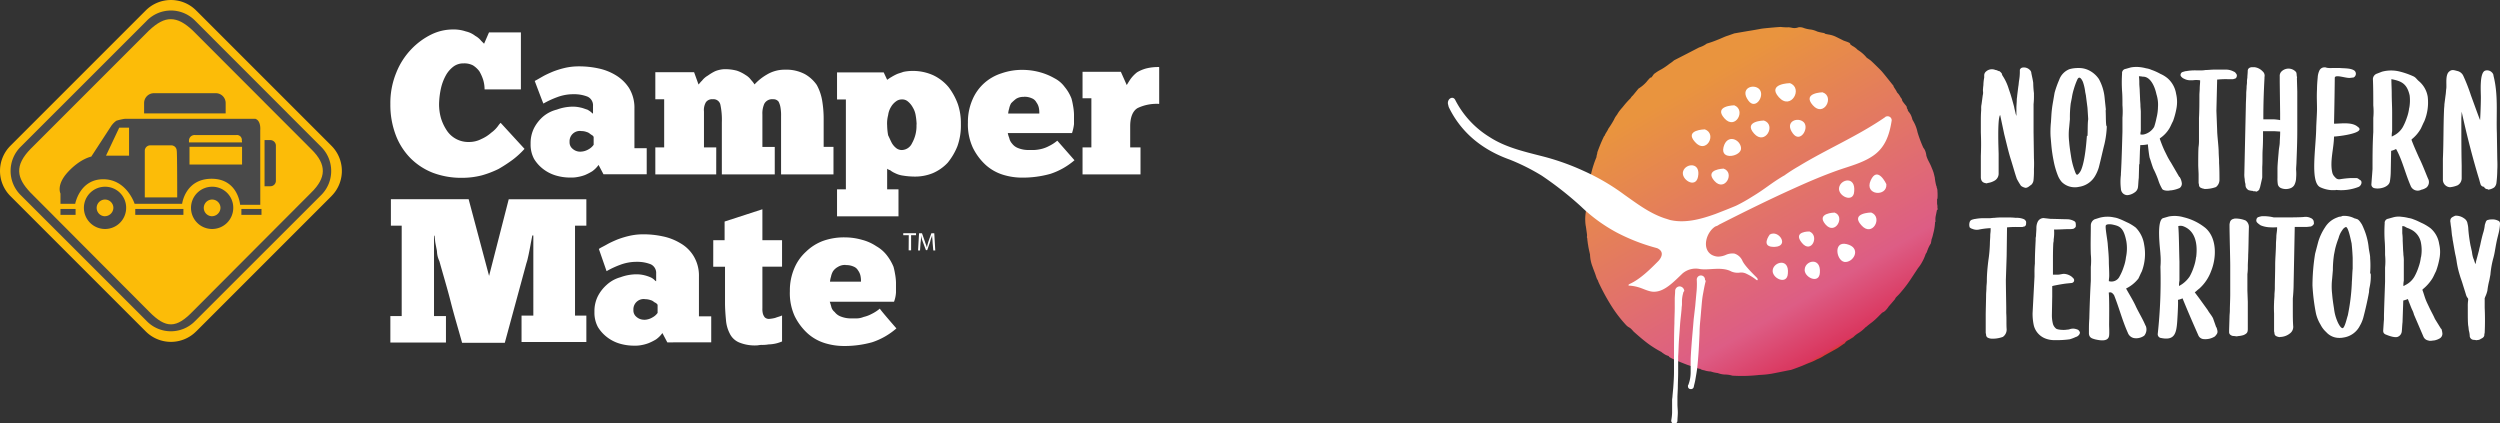 <svg id="Layer_1" data-name="Layer 1" xmlns="http://www.w3.org/2000/svg" xmlns:xlink="http://www.w3.org/1999/xlink" viewBox="0 0 661.5 112.04" width="661.5px" height="112.04px"><rect x="0" y="0" width="661.5" height="112.04" fill="#333333" stroke="none"/><defs><style>.cls-1{fill:url(#linear-gradient);}.cls-2{fill:#fff;}.cls-3{fill:#fcbc08;}.cls-4{fill:#494949;}</style><linearGradient id="linear-gradient" x1="443.14" y1="125.12" x2="486.88" y2="200.88" gradientTransform="translate(0 -109.15)" gradientUnits="userSpaceOnUse"><stop offset="0" stop-color="#e9943e"/><stop offset="0.09" stop-color="#e9943e"/><stop offset="0.82" stop-color="#dd5d85"/><stop offset="0.99" stop-color="#da365e"/><stop offset="1" stop-color="#db3932"/></linearGradient></defs><title>Artboard 1</title><path class="cls-1" d="M512.75,55.39a1.82,1.82,0,0,1-.1-.8c0-.31-.1-.5-.1-.81v-.91c0-.3,0-.19.1-.3a12.18,12.18,0,0,0,0-1.91,2.52,2.52,0,0,0-.21-1.09.58.58,0,0,0-.1-.4,14.09,14.09,0,0,1-.4-2.23l-.3-1.2a12.34,12.34,0,0,0-.5-1.32c-.51-1.31-.82-1.62-1.22-2.63-.1-.19-.1-.4-.19-.49a5,5,0,0,0-.42-1.62,4.81,4.81,0,0,0-.4-.6A33.13,33.13,0,0,1,507.38,35a9.84,9.84,0,0,0-1.31-3.26l-.1-.3a5.07,5.07,0,0,0-.4-1.09,6.54,6.54,0,0,0-.71-1l-.11-.4c.11.3.11.1-.19-.31a1.29,1.29,0,0,0-.1-.51c-.21-.29-.61-.7-1.09-1.41-.19-.5,0-.4-.5-1a4.39,4.39,0,0,0-.92-1.27c-.2-.61-1.09-1.62-.9-1.71-.11-.1-2.73-3.44-3.26-4s-2.63-2.62-2.93-2.83-.71-.5-.9-.61a9.39,9.39,0,0,0-2.42-2.11,5,5,0,0,0-1.32-1c-1.08-.71-.4-.41-.8-.81-.71-.4-1.42-.5-1.92-.8l-1.62-.8a7,7,0,0,0-1.82-.61c-.09,0-1.08-.21-1.08-.21-.4-.3-.31-.19-.81-.3a11.86,11.86,0,0,1-1.31-.31,6.45,6.45,0,0,0-1.61-.52,8.33,8.33,0,0,1-1.91-.4,2.78,2.78,0,0,0-1.45-.21,2.94,2.94,0,0,1-1.83.11,7,7,0,0,0-.8-.11,12.07,12.07,0,0,1-2.08-.09c-1.6.09-4.84.4-5.24.49-1.09.21-2.31.42-3.53.61l-1.81.31-1.72.3-1.72.61c-.7.19-1.71.71-2.72,1.09a28,28,0,0,1-2.83,1,6.49,6.49,0,0,1-2,1s-4.84,2.51-6.65,3.42a9,9,0,0,1-1.21.91,17.59,17.59,0,0,1-2.22,1.51,11.16,11.16,0,0,0-1.61,1c-.51.3-.51.7-1.09,1.21l-.11-.1a13.73,13.73,0,0,0-1.08,1.21,9.44,9.44,0,0,1-2.09,1.74L432,25.33c0-.1-.5.51-.5.61a24.15,24.15,0,0,0-1.92,2.12c-.3.4-.61.7-.9,1.08a8.39,8.39,0,0,0-.82,1.22,5.35,5.35,0,0,0-.8,1.31,25,25,0,0,1-1.51,2.41c-.11.42-.91,1.43-1,1.93h-.11c-.9,1.91-1.2,2.72-1.81,4.34.1.11-.2.71-.2,1.22a28.3,28.3,0,0,0-1.31,3.93c-.21,1-.71,2.93-.8,3.64s-.31,3-.31,2.92V52c0,1.3-.3,2.71-.41,4.13a11.67,11.67,0,0,0,0,3.73v-.1l.3,2.12c.11,1-.09.71,0,.91a1.76,1.76,0,0,1,.11.71c.1.5.1.9.2,1.3.11.82.3,1.62.51,2.53a9.77,9.77,0,0,0,.7,3.33c.2.61.5,1.31.71,1.92l.3.9a3.45,3.45,0,0,0,.3.61c.2.3.11.3.2.5a56.61,56.61,0,0,0,3.13,5.85,34.44,34.44,0,0,0,4,5.35c1.09,1.21.9.41,2.17,1.92,0,0,2,1.81,3.33,2.82a23.07,23.07,0,0,0,2,1.41c.68.44,1.39.85,2.11,1.22-.19-.11.31.29.82.6a3.88,3.88,0,0,0,.9.4c.4.2.11.11.3.3a14.57,14.57,0,0,0,2.63,1.22c.4.19,1.51.61,2,.8s1,.31,1.41.51c.61.1,1.93.71,2.23.6-.1.11.4.3,1,.4a5.87,5.87,0,0,0,1.72.31,7.91,7.91,0,0,0,1.81.4,6,6,0,0,0,2.17.41,6.73,6.73,0,0,1,1.72.29,40.76,40.76,0,0,0,7.16-.19,25.13,25.13,0,0,0,3.13-.31c.6-.09,5.35-1.08,5.14-1,.4-.09,3.33-1.2,3.26-1.2.29-.11.9-.4,2-.82a12.08,12.08,0,0,0,1.71-.8,9,9,0,0,0,1.92-1l3.44-1.91c.8-.51,1.41-1,2.11-1.41,0,0-.2-.21.9-.82-.19.21.82-.5,1.22-.7a6.13,6.13,0,0,1,1.21-1,9.69,9.69,0,0,0,2.11-1.72c-.09.21.21-.19,1.42-1.08a14.75,14.75,0,0,0,1.41-1.21l1.52-1.51a2.74,2.74,0,0,0,.7-.41,5.85,5.85,0,0,0,1-1.21c.71-.8,1.72-2,1.72-2,0-.19.2-.4.6-.8a10.43,10.43,0,0,0,1-1.09,32.2,32.2,0,0,0,2.72-3.64l1.72-2.61a9.77,9.77,0,0,0,1.09-1.62,12.2,12.2,0,0,0,.8-1.72,2.23,2.23,0,0,1,.4-.8c.11-.3.21-.61.3-.8a8,8,0,0,1,.82-1.62l.19-1.09a7.83,7.83,0,0,0,.41-1.41,13.82,13.82,0,0,0,.51-3.13c.19-.2.09-.2.09-.61a4.35,4.35,0,0,1,.1-1.08l.31-1.52Z"/><path class="cls-2" d="M456.06,44.61c3.12,1.08.3,6.35-2.43,3.26s2.43-3.26,2.43-3.26m12.22,17.45s-2.62,3.42,1.32,3.26,1.08-4.65-1.32-3.26m10.49-.81s-4.53-.1-2,3,4.75-1.93,2-3m6.66-5s-5,.09-2.42,3.12,5.34-2.11,2.42-3.12M460.68,39.16c-.19-2.33-3.73-3.84-4.64-.21s4.85,2.42,4.64.21m6.05-7.27s-5.54.1-2.62,3.43,6-2.32,2.62-3.43m10.6.51c-1.51-1.62-5.34-.3-2.93,2.92,1.92,2.62,4.34-1.31,2.93-2.92m11.1,36.92c2.31-.19,4-3.83.19-4.73s-2.61,5-.19,4.73m-22.89-45.7c-1.51-1.61-5.35-.3-2.92,3,1.91,2.63,4.43-1.31,2.92-3M473.61,22s-6.15.1-2.93,3.72,6.52-2.41,2.93-3.72m8.68,2.42s-5.55.1-2.62,3.43,5.84-2.32,2.61-3.41m16.85,24.28s-2.32-5-4.14-1,4.44,4.45,4.14,1m-53.77-3.42c-.71,2.12,3.26,4.74,3.93,1.51.81-4-3.26-3.64-3.93-1.51m23.71,26.07c-.41,2.22,3.83,4.24,4,1,.4-4.14-3.64-3.13-4-1m17.55-21.72c-.41,2.22,3.83,4.23,4,1,.4-4.14-3.63-3.26-4-1m-9.08,21.49c-.4,2.17,3.83,4.23,4,1,.3-4.14-3.74-3.26-4-1M451.11,34.23s-5.55.09-2.62,3.33c2.93,3.42,5.95-2.12,2.62-3.33m44,22s-5.55.09-2.63,3.33c2.93,3.42,5.85-2.12,2.63-3.33M458.88,27.86s-5.55.1-2.63,3.42,5.85-2.17,2.63-3.42"/><g id="logofill"><path class="cls-2" d="M451.31,74.46c-.3,1.09-.5,2.33-.71,3.43s-.3,2.33-.4,3.44-.19,2.31-.3,3.43-.2,2.31-.2,3.42c-.11,2.32-.2,4.65-.41,7-.1,1.22-.2,2.32-.4,3.53l-.31,1.8c-.09.6-.29,1.21-.4,1.82a.74.74,0,0,1-.84.62l-.06,0a.69.69,0,0,1-.64-.74.51.51,0,0,1,0-.17c0-.1,0-.1.1-.21a9.39,9.39,0,0,0,.61-3.32V95c.1-2.32.3-4.64.5-7,.11-1.21.2-2.32.3-3.53l.4-3.43c.11-1.21.21-2.31.31-3.43a20.8,20.8,0,0,0,.11-3.53,1.09,1.09,0,1,1,2.17,0A.37.37,0,0,1,451.31,74.46Zm-5.95,3.13a8.17,8.17,0,0,0-.31,2v.9c0,.41-.09.71-.09,1.09-.1,1.41-.31,2.82-.41,4.23l-.3,4.24c-.1,1.41-.1,2.82-.21,4.23v4.24c0,1.41-.09,2.82-.09,4.23l-.1,2.12V107c0,.7.1,1.41.1,2.17s-.1,1.52-.1,2.17a.82.82,0,1,1-1.62-.2,13.84,13.84,0,0,0,.21-2v-3.26c0-.4.1-.71.1-1.09l.2-2.17c.1-1.41.2-2.82.2-4.24V94.13c0-2.82,0-5.65.11-8.57,0-1.41.09-2.82.09-4.23V79.15c0-.81.1-1.41.1-2.17a1.22,1.22,0,0,1,1.22-1.2,1.29,1.29,0,0,1,1.2,1.2C445.36,77.38,445.36,77.49,445.36,77.59Z"/><path class="cls-2" d="M500.54,31.89c-.6,3.83-1.72,7.17-5,9.38-2.82,1.91-6.26,2.73-9.38,3.84-3.94,1.41-7.67,3-11.5,4.74-6.66,3-13.22,6.25-19.78,9.58-.1.1-.2.1-.29.21a6.37,6.37,0,0,1-.72.29c-2.41,1.52-3.63,5.85-1,7.47a3.85,3.85,0,0,0,1.72.5,5.26,5.26,0,0,0,2.17-.5,4.23,4.23,0,0,1,2.17-.3A3.41,3.41,0,0,1,461,68.91c.51,1.22,2.42,3.13,3.83,4.54.4.4.31.91-.1.61a13.61,13.61,0,0,0-2.62-1.62,3,3,0,0,0-1.82-.3,4.25,4.25,0,0,1-2.17-.3c-2.62-1.41-6.15-.2-8.57-.7a5.41,5.41,0,0,0-4.34,1.2c-2.42,2.33-4.74,4.75-7.37,4.85-1.31.1-2.82-.71-4-1.09a10.9,10.9,0,0,0-2.54-.51c-.7,0-.4-.3,0-.5,2.63-1.21,5.15-3.64,7.48-6,.59-.61,1.91-2.42-.31-3.43a51,51,0,0,1-10.69-4.14,42.63,42.63,0,0,1-9.44-6.88,90.07,90.07,0,0,0-10.4-8.17,55.37,55.37,0,0,0-8.47-4.24c-7.07-2.52-12.81-7-16.14-13.92l-.2-.8c-.21-1.41,1.31-2.23,1.91-1.09a24.73,24.73,0,0,0,9,9.78c4.14,2.71,8.89,3.83,14,5.13a64,64,0,0,1,11.1,3.94,57.7,57.7,0,0,1,10.7,6.28c3.43,2.42,6.75,4.95,10.79,6.26.41.11.91.3,1.31.41,4,.9,8.08-.21,12-1.62,1.81-.7,3.63-1.41,5.43-2.17a42,42,0,0,0,4.14-2.32c3.63-2.18,4.84-3.44,8.37-5.55.11,0,.11-.1.21-.1A44.41,44.41,0,0,1,475.92,44c7.46-4.55,15.64-8,22.89-13a.53.53,0,0,1,.41-.2A1.06,1.06,0,0,1,500.54,31.89ZM642.48,47.32c-.8-1.91-1.51-3.83-2.42-5.64-.71-1.61-1.41-3.13-2-4.74a.11.11,0,0,0,.11-.11h0A9.65,9.65,0,0,0,640.57,34c.29-.61.59-1.32.9-1.91a13,13,0,0,0,.91-6.46,6.79,6.79,0,0,0-2.32-4.14c-.61-.5-.81-1-1.51-1.31a21,21,0,0,0-3.84-1.31,9.39,9.39,0,0,0-4.44.1l-1.31.51a1.57,1.57,0,0,0-1.09,1.41c.1,2.31.1,4.64.1,7a16.74,16.74,0,0,1,0,3.32v3.74c-.2,3.32-.2,6.45-.2,9.77-.09,1.32-.2,2.62-.3,4a1,1,0,0,0,.91,1.09c1.31.29,3.84-.3,4-1.92a16.36,16.36,0,0,0,.21-2.42l.1-5.35v-.2a5.62,5.62,0,0,0,1.31-.5c1.61,2.82,2.42,6.45,3.83,9.68a2,2,0,0,0,2.83,1.11,3.63,3.63,0,0,0,1.41-.61,1.91,1.91,0,0,0,.4-2.32Zm-5-18.86a11.3,11.3,0,0,1-.61,2.63,14.71,14.71,0,0,1-1.08,2.52,5.74,5.74,0,0,1-2.53,2.32c-.1.1-.2.1-.41.2a6.75,6.75,0,0,1,.11-1.42v-5c0-1.61-.11-3.25-.11-4.94,0-1.31-.09-2.53-.09-3.83,2.52.5,4.13,1.09,4.84,4.34a11.48,11.48,0,0,1-.1,3.26ZM534.74,49.15a18.78,18.78,0,0,1-1.09-1.83l-.3-.9c-.41-1.31-.81-2.72-1.21-4-.7-2.17-1.22-4.54-1.81-6.85l-1.09-5.15c-.8,1-.4,9.69-.4,10.29V46a2.14,2.14,0,0,1-1.09,1.81,4.85,4.85,0,0,1-1.81.61c-.1,0-.1.1-.21.1-.8-.1-1.51-.31-1.6-1.52V41.27c.09-2.52.09-3.83,0-6.25V32.5c0-1.09,0-2.12.09-3.34v-.59a4.28,4.28,0,0,1,.1-1l.31-2.33a2.77,2.77,0,0,0,.09-.91,3.35,3.35,0,0,1,0-.95c0-.31.09-.71.09-1a11.15,11.15,0,0,1,.21-1.83v-.64a1.34,1.34,0,0,1,.5-1,2.32,2.32,0,0,1,2.45-.4,1.41,1.41,0,0,1,.61.19c.1,0,.2.11.31.11H529a2.19,2.19,0,0,1,.71.71v.1c0,.09.1.19.1.3a13.26,13.26,0,0,1,1.71,3.63l.1.3c.51,1.41.91,2.92,1.32,4.44.09.6.3,1.21.4,1.82a6,6,0,0,1,.2.6V28.51c0-.7.1-1.41.1-2.17,0-.3.1-.7.1-1l.3-2.42c.11-.5.11-1,.21-1.61a13.7,13.7,0,0,0,.2-2.12v-.7a.89.89,0,0,1,.7-.61,2.17,2.17,0,0,1,1.92.61,1.23,1.23,0,0,1,.41.7v.1c.2,1,.4,1.82.51,2.62a25,25,0,0,0,.19,2.73v.51a19.67,19.67,0,0,1-.1,2.42v7.36l.1,7a26.71,26.71,0,0,1,0,2.83,24.16,24.16,0,0,1-.1,2.82,2,2,0,0,1-.6,1.31c-.61.4-.81.71-1.42.81C536.15,49.74,535.34,49.65,534.74,49.15Zm48.52.8a2.21,2.21,0,0,1-.8-.21.86.86,0,0,1-.61-.8c0-.21-.1-.4-.1-.61V46.17c0-.4-.1-2-.1-2.52,0-1,0-4.23.1-4.84a11.11,11.11,0,0,0,.1-1.82V31.24c.11-2,.11-4,.11-6,0-.61.09-1.31.09-1.91s.1-1.22.1-1.83v-.26h-.1a6.1,6.1,0,0,0-1.81,0h-.61a3.42,3.42,0,0,1-1.71-.4,1.8,1.8,0,0,1-.61-.4c-.31-.3-.4-.5-.31-.8a.77.77,0,0,1,.61-.61,5.75,5.75,0,0,1,.71-.2h.1a12.76,12.76,0,0,1,2.83-.2h.9a7.38,7.38,0,0,0,1.41-.1c.71,0,1.52-.11,2.23-.11h3.42a4.43,4.43,0,0,1,1.82.51,1.1,1.1,0,0,1,.6.5.79.79,0,0,1,.21.81.78.78,0,0,1-.51.6h-.1c-.1,0-.2.11-.4.11h-1.41a21,21,0,0,0-2.63.1h-.13l-.2,8.27.2,5.14c0,1.31.4,4.34.4,5.76,0,.5.11,2,.11,2.31v.61c.1,1.62.1,3.26.1,4.54a2.42,2.42,0,0,1-.92,1.81,8.31,8.31,0,0,1-3.12.51ZM557.2,29.16v-.3c-.11-1-.21-1.91-.31-2.92a12.76,12.76,0,0,0-1.51-5,6.84,6.84,0,0,0-2.63-2.32A5.85,5.85,0,0,0,550,18a8.54,8.54,0,0,0-2.42.3,4.72,4.72,0,0,0-2.72,2.83,25.89,25.89,0,0,0-1.22,3.43l-.45,2.63a29.64,29.64,0,0,0-.41,3.52l-.1,1.61a24.57,24.57,0,0,0-.1,3.74l.2,2.32a38,38,0,0,0,.6,4.13,21.19,21.19,0,0,0,1.09,3.83,6,6,0,0,0,1.09,1.83A4.84,4.84,0,0,0,549,49.55a4.36,4.36,0,0,0,1.08-.11,5.88,5.88,0,0,0,4.35-3,10.19,10.19,0,0,0,.91-2.12c.5-1.92,1-4.23,1.51-6.25a24.28,24.28,0,0,0,.61-4.65c-.31,0-.21-2.82-.31-4.24Zm-5,6.77c-.1,1-.41,6.35-1.52,9-.19.51-.8,1.31-1.08,1.31s-.5-.7-.61-1A18.82,18.82,0,0,1,548,41.37c-.19-1.2-.4-2.52-.5-3.83a16.44,16.44,0,0,1,0-3.84l.2-2.17a28.71,28.71,0,0,1,.21-4.14l.3-1.51a14.23,14.23,0,0,1,.5-2.22,19,19,0,0,1,.91-2.52c.61-1.41,1.32.1,1.51.51a12.32,12.32,0,0,1,.61,2.62,4.59,4.59,0,0,0,.1.51c0,.19.09.29.09.5l.42,3.25.19,3c-.19,1.32-.09,3.13-.19,4.45Zm24.42,10.86-2.17-3.74a17.81,17.81,0,0,1-1.09-1.91l-.6-1.21c-.61-1.32-.81-1.91-1.31-3.26a.1.1,0,0,0,.1-.1A8.23,8.23,0,0,0,574,34c.3-.5.5-1,.8-1.61L575,32a20.15,20.15,0,0,0,.91-3.43,9.24,9.24,0,0,0-.11-3.74,6.87,6.87,0,0,0-2.2-4.07,7.7,7.7,0,0,0-1.93-1.2,15,15,0,0,0-2.42-1.09,5.29,5.29,0,0,0-1.41-.4,10.39,10.39,0,0,0-1.85-.33,8.32,8.32,0,0,0-2.17.1l-1.41.4a1.09,1.09,0,0,0-.91,1.22,35.92,35.92,0,0,0,0,4.64c.1,1.2.1,2.42.1,3.73a20.45,20.45,0,0,1,0,3.32v3.74c-.1,3.13-.2,7.67-.41,11.1v.29a14.78,14.78,0,0,0,0,3.64,1.79,1.79,0,0,0,.61,1.31,1.75,1.75,0,0,0,1.09.41,3.78,3.78,0,0,0,1.91-.71,1.94,1.94,0,0,0,.91-1.41c.1-.82.1-1.62.21-2.42l.1-3.64h.09l.11-3.32V40l.1-1.61a9.11,9.11,0,0,0,2-.2s.29,2.92.5,3.62c.21.51.3,1,.91,2.73a25.4,25.4,0,0,1,1.31,3,11.4,11.4,0,0,0,1,2.32c.2.6,1.41.6,1.61.6s.61-.1.9-.1a8,8,0,0,0,2.18-.61,1.42,1.42,0,0,0,.59-1.2,3.93,3.93,0,0,0-.59-1.72ZM571,28.43a12.79,12.79,0,0,1-.4,2.82,18.4,18.4,0,0,1-.61,2.32,4.29,4.29,0,0,1-2.72,2,2.32,2.32,0,0,1-.91,0,3.14,3.14,0,0,1,.1-.91v-5c0-.6-.1-1.21-.1-1.81s-.1-1.22-.1-1.82l-.09-2c0-.61-.11-1.32-.11-1.92a13.73,13.73,0,0,0-.1-1.92,3.81,3.81,0,0,1,1,.1c2.12-.1,3.26,2.83,3.63,4.64a9,9,0,0,1,.4,3.53Zm25.16,22.09a5.39,5.39,0,0,1-1.2-.21,1.77,1.77,0,0,1-.71-.8,2.53,2.53,0,0,1-.1-.82,4.41,4.41,0,0,1-.2-1.3,6.09,6.09,0,0,1-.1-1.41l.4-17.92c0-1.09.1-2.18.1-3.33,0-.6.1-1.08.1-1.71,0-.4.1-.82.1-1.22a5.36,5.36,0,0,1,.1-1.2c0-.61.1-1.22.1-1.82s.4-.91,1-1h.81a3.55,3.55,0,0,1,2.12,1.09,1.49,1.49,0,0,1,.5,1.51v.3c-.2,3.93-.3,6.87-.3,10.3v.59h2.63a12.4,12.4,0,0,1,1.81.21V29.88l-.1-8.07V20.19a1.62,1.62,0,0,1,.4-1.21,2.64,2.64,0,0,1,3.84,0c.3.3.19.91.3,1.31.1.1,0,.31,0,.4l.1,3.53V34.71c0,2.63-.1,5.36-.21,8.07,0,.71-.1,1.41-.1,2.12a13.1,13.1,0,0,1,0,2.17,4.27,4.27,0,0,1-.49,1.92,2,2,0,0,1-1,.81,3.39,3.39,0,0,1-2.43,0,1.43,1.43,0,0,1-.91-1,9,9,0,0,1-.1-1.72V44.61c0-1.09.31-4.25.31-4.35.1-1.41.3-1.71.3-2.92,0,0,.1-1.52.1-2.22v-.31l-1.62-.1H598.8V35c0,1.51,0,3-.1,4.54s0,3-.11,4.63v2.54a2.11,2.11,0,0,1-.09.7L598,49.6c0,.1-.11.1-.11.2v.11c-.1.4-.4.59-.81.8a2.15,2.15,0,0,0-.91-.1Zm21.8-.21h-1.09a8.21,8.21,0,0,1-3-.8c-2.63-1.42-1.08-10.2-1-15.64,0-.71.21-3.84.21-4.94,0-2-.11-3.13,0-5.36,0-1,.1-2.17.19-3.13a4.81,4.81,0,0,1,.41-1.7,1.46,1.46,0,0,1,1.52-.91.63.63,0,0,1,.4.09A6.06,6.06,0,0,0,617,18h2.17c1.09.1,2.92,0,3.84.71a1.09,1.09,0,0,1,.08,1.53,1,1,0,0,1-.39.28c-.3,0-.7.1-1.08.1-1.22,0-3.84-1-3.84,0s-.1,8.17-.2,12.11c1.82,0,4.74-.51,6.25.8,3,2-8.57,2.92-6.25,2.52,0,3.13-1.21,6.77-.41,9.78a2.52,2.52,0,0,0,.71,1.08,1.31,1.31,0,0,0,1.31.51,25.31,25.31,0,0,1,2.73-.3h1.72c.4.1.59.4,1,.61.49.5.09,1.41-.52,1.71a12.57,12.57,0,0,1-6,.81Zm40.36-.26a1.06,1.06,0,0,1-1-.5v-.12a1,1,0,0,1-1-.8c-.11-.31-.21-.71-.31-1.09-1.71-5.55-3.43-12.3-4.65-18,0,.11-.09,1.71-.09,1.82,0,4.24,0,8.17.09,12.51v3.35a2.15,2.15,0,0,1-1.08,1.81,7,7,0,0,1-2,.51,2,2,0,0,1-1.89-1.86V42c.2-4.44.11-8.37.3-12.82,0-.5.1-1.08.1-1.6l.3-2.33c.11-.6.11-1.31.21-1.91.1-1.21-.3-3.64.8-4.44.71-.61,1.32-.3,2.18-.1a2.3,2.3,0,0,1,1.54,1.33,47.24,47.24,0,0,1,2,5.14c.9,2.43,2,5.55,2.42,6.52,0,0,.2-3.73.2-6.06,0-1.51-.41-6.66,1.21-7.06a1.76,1.76,0,0,1,1.72.5,1.4,1.4,0,0,1,.4.71V20c1.31,5.13.71,10.09.9,15.2l.11,7a26.71,26.71,0,0,1,0,2.83,29.55,29.55,0,0,1-.21,3.25,2,2,0,0,1-.6,1.31,3.42,3.42,0,0,1-1.72.6ZM526.93,89.61a2.52,2.52,0,0,1-.81-.19.87.87,0,0,1-.6-.81c0-.2-.1-.41-.1-.61V83.35c0-1,.1-4.35.1-5.26,0-.6.09-1.3.09-1.91s.11-1.21.11-1.82c0-1.81.18-3.62.4-5.43a35.87,35.87,0,0,0,.41-4.63c0-.61.09-1.32.09-1.93s.1-.9.1-1.51v-.49h-.1a19.3,19.3,0,0,0-3.12.4,3,3,0,0,1-1.61-.21,1.62,1.62,0,0,1-.71-.4,2.27,2.27,0,0,1,0-1.41.92.92,0,0,1,.6-.61c.23-.08.47-.14.71-.2h.11a12.67,12.67,0,0,1,2.82-.2h.9c.51,0,.91-.1,1.41-.1a18.4,18.4,0,0,1,2.23-.1h1.2a18.4,18.4,0,0,1,2.23.1,4.92,4.92,0,0,1,2,.3,1.16,1.16,0,0,1,.61.5c.2.21.09.71.09.92a.71.71,0,0,1-.49.59h-.1c-.11,0-.21.11-.42.11h-1.41a21.24,21.24,0,0,0-2.52.1h-.09l-.1,7.6-.21,6.35c0,1.32.1,6.76.1,7.27v1.41c.11,1.72,0,2.82.11,4.35a2.35,2.35,0,0,1-1,2A7.81,7.81,0,0,1,526.93,89.61ZM544,90h-.4a6.4,6.4,0,0,1-2.33-.41A5,5,0,0,1,538.12,86a14.8,14.8,0,0,1-.3-3.12l.51-9.69v-.93a21.07,21.07,0,0,1,.1-2.52c0-2.18.1-4.14.21-6.26a3.12,3.12,0,0,1,.09-1c0-.71.1-1.31.1-2.17a3.78,3.78,0,0,1,.3-1.52,1.75,1.75,0,0,1,1.62-1.09l1.82.21c.8,0,3.73.1,4.34.1a3.93,3.93,0,0,1,1.92.5.68.68,0,0,1,.4.6,2.84,2.84,0,0,1,0,.92,1.46,1.46,0,0,1-.6.5,4,4,0,0,1-1.09.09c-1,0-2.42.11-3.43.11h-.61a10.94,10.94,0,0,1-.1,2.62,2.79,2.79,0,0,1-.09.91c-.1,1.72-.1,3.43-.1,5.15v3.26h1.41c.4,0,1.09-.21,1.51-.21a3.7,3.7,0,0,1,2.12.82l.4.4a.78.78,0,0,1,.1.8.81.81,0,0,1-.6.4l-1.09.11c-1.08.1-2.63.4-3.64.6l-.4.11v2.71l-.09,5.05a9.12,9.12,0,0,0,.3,2.32,2.52,2.52,0,0,0,.71,1.08c.29.4,2,.5,2.71.4l.81-.09a2.94,2.94,0,0,1,1.31-.21,4,4,0,0,1,1.08.3,1.43,1.43,0,0,1,.5.71,1.09,1.09,0,0,1-.3.7,1.54,1.54,0,0,1-.8.5,11,11,0,0,1-1.62.61A24.48,24.48,0,0,1,544,90Zm23.71-3.83c-.81-1.92-1.62-3.13-2.52-5-.71-1.61-1.93-3.53-2.63-4.83a9.46,9.46,0,0,0,3.26-2.63c.3-.61.6-1.32.91-1.91a13.12,13.12,0,0,0,.61-7.07,8.08,8.08,0,0,0-2.22-4.51,13.09,13.09,0,0,0-1.91-1.21c-.91-.4-1.62-.8-2.42-1.08a5.4,5.4,0,0,0-1.41-.4,8,8,0,0,0-3.84.09l-1.31.41a1.83,1.83,0,0,0-1,1.61c0,2.83-.1,4.84,0,7.67a16.74,16.74,0,0,1,0,3.32v3.71c-.2,3.32-.31,6.65-.4,10-.1,1.31-.1,2.12-.1,3.94.1,1.21,1,1.3,1.61,1.51,1.31.3,3.54.71,3.73-1,.1-.8,0-2.17,0-3,0,0,.1-7-.1-8.37.41-.1.81-.2,1.42.7,1.31,3.26,2.17,6.67,3.62,9.9a2.2,2.2,0,0,0,1.52,1.41,3.4,3.4,0,0,0,1.42,0,3.63,3.63,0,0,0,1.41-.61,2.57,2.57,0,0,0,.4-2.62ZM562.54,68a11.1,11.1,0,0,1-.61,2.62,13.06,13.06,0,0,1-1.09,2.52A2.37,2.37,0,0,1,558,74.39c0-.51.1-.92.1-1.42,0-1.71-.1-2.72-.1-3.63,0-1.82-.19-3.26-.3-4.85-.1-1.2-.71-4.34-.5-4.83s1.6-.3,1.91-.21c1.81.4,2.82.81,3.53,4.44a11.3,11.3,0,0,1-.1,4.14Zm23.89,18.66-.86-2.44c-.4-.81-1-1.42-1.41-2.18l-1.81-2.51c-.5-.71-1.62-2.18-1.62-2.18.3-.19.8-.7,1.22-1a11.56,11.56,0,0,0,3.12-4.64c1.41-3.44,1.61-8.69-1.52-11.4a14.56,14.56,0,0,0-5.74-2.82,8.48,8.48,0,0,0-3.94-.21l-1.42.41c-2,.4-.8,8.57-.8,9.58a18.52,18.52,0,0,1,0,3.33,129.86,129.86,0,0,1-.71,17.75,1,1,0,0,0,.92,1.09c3.53.71,4-1.21,4.23-4.34,0,0,.31-4.54.2-5.76a5.06,5.06,0,0,0,1.21-.4c1.32,3.26,2.73,6.51,4.14,9.69a1.64,1.64,0,0,0,1.3,1.08,4.7,4.7,0,0,0,3.13-.7c.82-.92.82-1.09.41-2.43ZM581.08,68a11.72,11.72,0,0,1-.6,2.62,13.7,13.7,0,0,1-1.09,2.52,7.55,7.55,0,0,1-2.82,2.53,6.06,6.06,0,0,1,.11-1.41V69.22c-.11-3.13-.11-7.27-.31-9.39a2.26,2.26,0,0,1,1.21,0c3.13,1.09,4,4.35,3.53,8.18Zm10.86,21c-.31,0-.72-.1-1-.1a1.08,1.08,0,0,1-.61-.2.89.89,0,0,1-.51-.8V87.4l.11-3.53c0-.61.09-1.09.09-1.72,0-1.2.1-2.92.1-4.34V70.13c0-1.32-.19-8.58-.19-10.49a2.13,2.13,0,0,1,.09-.71,1.19,1.19,0,0,1,.92-1,1.66,1.66,0,0,1,.7-.11,7.21,7.21,0,0,1,2.52.51,2.07,2.07,0,0,1,.9,1.72c-.09,2.82-.09,5.55-.19,7.36,0,1.21-.1,2.17-.1,3a13.63,13.63,0,0,1-.11,2.12v4.34l.11,3v7.16c0,.91-.21,1.22-1.09,1.62a6.48,6.48,0,0,1-1.58.29Zm11.29.2a2.19,2.19,0,0,1-.8-.2.87.87,0,0,1-.61-.81c0-.2-.1-.4-.1-.6V82.93a28.44,28.44,0,0,1,0-2.92c0-.61.1-1.31.1-1.92s.1-1.21.1-1.81c0-2,.09-4,.09-6s.21-3.84.21-5.76c0-.6.1-1.3.1-1.91s.2-1.51.2-2.17v-.31a15.71,15.71,0,0,1-2.17,0,7.13,7.13,0,0,1-2.17-.5,6,6,0,0,1-.9-.7.84.84,0,0,1-.21-.91.76.76,0,0,1,.61-.61,4.36,4.36,0,0,1,.81-.2,11.29,11.29,0,0,1,3.12.31h4.6s2.32,0,3.43-.11a3,3,0,0,1,1.81.3,1.1,1.1,0,0,1,.61.51c.2.2.2.81.2,1a1.41,1.41,0,0,1-.81.71l-1,.11h-3.26l-.3,15.12c0,1.32-.1,2.63-.21,3.84V82c0,1.51,0,3,.11,4.43a2.15,2.15,0,0,1-.91,1.82,4.26,4.26,0,0,1-2.52.91Zm23.91-17a24.61,24.61,0,0,0,0-3.84V68c-.09-1-.3-1.62-.4-2.63a17.27,17.27,0,0,0-1.31-4.94,11.84,11.84,0,0,0-.5-1.09c-.4-.6-.82-1.31-1.41-1.41-.21-.11-.51-.11-.61-.2a5.87,5.87,0,0,0-2.73-.61c-.6,0-.4.11-.9.2a1.91,1.91,0,0,0-.81.21,6.21,6.21,0,0,0-3.26,2.62A14.3,14.3,0,0,0,613.4,64l-.82,3.13a53.41,53.41,0,0,0-.7,8.37,52.07,52.07,0,0,0,.91,7.37,9.82,9.82,0,0,0,1.21,3,6.81,6.81,0,0,0,1.51,2A4.6,4.6,0,0,0,619,89.41a4.94,4.94,0,0,0,1.08-.1,5.79,5.79,0,0,0,4.35-3.13,9,9,0,0,0,.91-2.17c.5-1.91,1.08-4.35,1.51-6.76A5.46,5.46,0,0,1,627,76a13.62,13.62,0,0,0,.31-3.42Zm-4.84,2.61a54,54,0,0,1-1.08,8.69c-.21.51-.81,3.43-1.42,3.33s-1.31-1.71-1.41-2a11.65,11.65,0,0,1-.8-3.12c-.21-1.32-.41-2.63-.51-3.93a17.39,17.39,0,0,1,0-4l.2-2.31a27.38,27.38,0,0,1,.31-4.14l.3-1.51a23.27,23.27,0,0,1,.9-2.83,6.1,6.1,0,0,1,1-2.12,1.84,1.84,0,0,1,.92-.8c.7-.1,1.41,4,1.51,4.23.2,1.62.3,3.93.3,3.93v2.85c-.12,1.09-.12,2.4-.23,3.71Zm23.61,12.21-1.62-2.62c-.4-.91-.8-1.62-1.31-2.63l-.81-1.71c-.6-1.31-.7-2-1.2-3.33v-.1a.11.11,0,0,0,.1-.1,11.54,11.54,0,0,0,2.52-2.83c.3-.49.51-1,.81-1.61l.2-.41a20.15,20.15,0,0,0,.91-3.43,9.15,9.15,0,0,0-.11-3.72,6.78,6.78,0,0,0-2.27-4.13,13.33,13.33,0,0,0-2-1.24c-.9-.4-1.6-.8-2.42-1.08a5.29,5.29,0,0,0-1.41-.4,11,11,0,0,0-1.81-.31,5.47,5.47,0,0,0-2.17.11l-1.42.4a1.09,1.09,0,0,0-.91,1.21,35.77,35.77,0,0,0,0,4.63c.1,1.22.1,2.43.1,3.74a16.84,16.84,0,0,1,0,3.33v3.73c-.1,3.13-.2,5.35-.29,8.79v1.2c-.11,1.31-.11,1.62-.21,3,0,.6.3.9.91,1.09.2.09,2.17.9,3,.5a1.71,1.71,0,0,0,1-1.31c.1-.81.1-1.62.21-2.53l.19-5.55v-.19a6.45,6.45,0,0,0,1.22-.4l.3.8c.3.71.5,1.31.81,2a5.46,5.46,0,0,1,.5,1.31L641.21,89a1.7,1.7,0,0,0,1.31,1.09,1.26,1.26,0,0,0,.61.09c.3,0,.61-.09.9-.09a4.42,4.42,0,0,0,1.62-.61,1.45,1.45,0,0,0,.61-1.21A5.66,5.66,0,0,0,646,87Zm-5.34-19a11.33,11.33,0,0,1-.61,2.62,14.1,14.1,0,0,1-1.09,2.53,5.61,5.61,0,0,1-2.53,2.31c-.09.11-.19.11-.4.21a6.14,6.14,0,0,1,.11-1.42v-5a10,10,0,0,0-.11-1.81c0-.61-.1-1.21-.1-1.81l-.09-2a12.17,12.17,0,0,0-.11-1.91V59.83h.2a1.31,1.31,0,0,1,.61.21,3.81,3.81,0,0,0,.9.4c.11.1.31.1.4.2a4.85,4.85,0,0,1,2.84,3.63,10.33,10.33,0,0,1,0,3.84Zm14.92,22c-.4,0-.71-.1-1-.1a1.08,1.08,0,0,1-1-1.08,5.87,5.87,0,0,0-.21-1.31c-.09-.4-.09-.91-.2-1.41-.1-.81-.1-2.42-.1-3.26V81.12a9.93,9.93,0,0,1,.1-1.72c0-.3,0-.4-.1-.5a2.52,2.52,0,0,1-.5-1c-.3-1-.61-1.92-.91-2.92-.21-.7-.5-1.42-.71-2.17a23.58,23.58,0,0,1-.8-3.42,19.3,19.3,0,0,0-.4-2.12c-.21-1.08-.42-2.32-.61-3.43-.1-.4-.1-.81-.21-1.31s-.19-1.93-.3-2.52-.1-.92-.2-1.42c0-.91.4-1.08,1.09-1.41a.8.8,0,0,1,.4-.11,3.68,3.68,0,0,1,2.17.71,1.94,1.94,0,0,1,.91,1.41,6.55,6.55,0,0,1,.21,1.52,39.9,39.9,0,0,0,.6,4.35c.11.4.2.91.3,1.31s.11.8.21,1.21a5.21,5.21,0,0,0,.4,1.21,5.28,5.28,0,0,0,.4,1.09c.1-.31.1-.71.21-1l.7-2.62c.1-.61.31-1.22.41-1.82.2-.91.4-1.82.7-2.83a10.27,10.27,0,0,0,.4-1.81,2.21,2.21,0,0,1,.21-.8c.1-.52.4-.81.71-.81a1.66,1.66,0,0,1,.7-.11,3.3,3.3,0,0,1,1.91.31c.31.09.61.4.51,1.08a13.67,13.67,0,0,1-.3,2l-.3,1.22c-.31,1.2-.51,2.41-.71,3.53a18.31,18.31,0,0,1-.51,2.31l-.1.4a24.92,24.92,0,0,0-.61,3.74l-.29,1.52a20.7,20.7,0,0,0-.51,2.72,8.11,8.11,0,0,1-.61,1.71s0,.21-.1.21v2.61c.1,2,.1,4.65,0,6.52a.78.78,0,0,1-.09.4v.21c0,.4-.21.8-.92,1.08a1.4,1.4,0,0,1-1,.31Z"/></g><g id="g4198"><g id="g4200"><g id="g4202"><g id="g4455"><g id="g4208"><path id="path4210" class="cls-3" d="M51.86,87.73a9.42,9.42,0,0,1-13.26,0L2.73,51.86a9.42,9.42,0,0,1,0-13.26L38.6,2.73a9.42,9.42,0,0,1,13.26,0L87.73,38.6a9.42,9.42,0,0,1,0,13.26Z"/></g><g id="g4212"><path id="path4214" class="cls-4" d="M51.45,85.12a8.93,8.93,0,0,1-12.47,0L5.31,51.46A9,9,0,0,1,5.31,39L39,5.32a8.93,8.93,0,0,1,12.47,0L85.12,39a9,9,0,0,1,0,12.48Z"/></g><g id="g4216"><path id="path4218" class="cls-3" d="M39.42,8.07,8.1,39.39C3.81,43.81,4.33,47.06,8.1,51L39.42,82.42c4.55,4.67,7.28,4.41,11.57,0L82.31,51c4-3.9,4.29-7.41,0-11.57L51,8.07c-2.08-1.95-3.9-3-5.85-3-1.69,0-3.51.91-5.72,3"/></g><g id="g4220"><path id="path4222" class="cls-4" d="M64.05,37.68H50v-.52a1.48,1.48,0,0,1,1.56-1.43h11a1.3,1.3,0,0,1,1.43,1.43Zm0,5.85H50.14V38.85H64.05ZM46.89,52.24H38.31V39.89a1.44,1.44,0,0,1,1.43-1.43h5.59a1.44,1.44,0,0,1,1.43,1.43C46.89,39.89,46.89,52.24,46.89,52.24ZM34.15,41.19h-6.1l3.5-7.41h2.6Zm34.71-6.76s.26-2.47-1.3-3H33.11a13.13,13.13,0,0,0-2.33.52,5.86,5.86,0,0,0-1.3,1.3l-5.33,8.19s-2.86.52-6.11,4S16,51.2,16,51.2v2.73h3.9s1.17-6.5,7.41-6.5,8.31,6.5,8.31,6.5H48.19S49,47.3,56,47.3s7.54,6.89,7.54,6.89h5.33Z"/></g><g id="g4224"><path id="path4226" class="cls-4" d="M27.79,57.22A2.21,2.21,0,1,1,30,55a2.28,2.28,0,0,1-2.21,2.21m0-7.8A5.59,5.59,0,1,0,33.38,55a5.55,5.55,0,0,0-5.59-5.59"/></g><g id="g4228"><path id="path4230" class="cls-4" d="M56.13,57.22A2.21,2.21,0,1,1,58.34,55a2.28,2.28,0,0,1-2.21,2.21m0-7.8A5.59,5.59,0,1,0,61.72,55a5.55,5.55,0,0,0-5.59-5.59"/></g><g id="g4232"><path id="path4234" class="cls-4" d="M59.71,27.26a2.61,2.61,0,0,0-2.6-2.6H40.73a2.61,2.61,0,0,0-2.6,2.6V30H59.71Z"/></g><path id="path4236" class="cls-4" d="M16,56.85h4V55.29H16Z"/><path id="path4238" class="cls-4" d="M35.79,56.85H48.53V55.29H35.79Z"/><path id="path4240" class="cls-4" d="M63.87,56.85h5.32V55.29H63.87Z"/><g id="g4242"><path id="path4244" class="cls-4" d="M71.54,37.07H70V49.28h1.56A1.44,1.44,0,0,0,73,47.85V38.63a1.48,1.48,0,0,0-1.43-1.56"/></g><g id="g4246"><path id="path4248" class="cls-2" d="M138.79,39.39a22.51,22.51,0,0,1-3.11,2.86,39.41,39.41,0,0,1-3.77,2.46,25.86,25.86,0,0,1-4.42,1.69,20.8,20.8,0,0,1-5.07.65,21.36,21.36,0,0,1-7.8-1.3,17.15,17.15,0,0,1-6-3.89,17.57,17.57,0,0,1-3.9-6.11,22.48,22.48,0,0,1-1.43-8.19,21.1,21.1,0,0,1,1.56-8.32,19.14,19.14,0,0,1,4-6.24,18.7,18.7,0,0,1,5.33-3.9,13,13,0,0,1,5.59-1.3,10,10,0,0,1,3.51.52,6.24,6.24,0,0,1,2.47,1.17,5.2,5.2,0,0,1,1.56,1.3l.78.78,1.3-3h8.44V23.66h-9.61a9,9,0,0,0-.39-2.6,11.52,11.52,0,0,0-1-2.21,6.36,6.36,0,0,0-1.69-1.56,5,5,0,0,0-2.47-.52,4.39,4.39,0,0,0-2.6.78A7.43,7.43,0,0,0,118,19.89a13.06,13.06,0,0,0-1.3,3.38,21.42,21.42,0,0,0-.52,4.16,13.42,13.42,0,0,0,.52,3.9,12.54,12.54,0,0,0,1.56,3.25,6.75,6.75,0,0,0,2.47,2.21,6.84,6.84,0,0,0,3.38.78,7,7,0,0,0,3.25-.78A10,10,0,0,0,130,35.1a8,8,0,0,0,1.82-1.82,5,5,0,0,1,.65-.78Z"/></g><g id="g4250"><path id="path4252" class="cls-2" d="M153.57,40.13a4.38,4.38,0,0,0,2.21-.65,3.9,3.9,0,0,0,1.3-1.17V36.24c0-.13-.13-.13-.26-.39-.13,0-.39-.26-.65-.39a2.1,2.1,0,0,0-.91-.52,4,4,0,0,0-1.43-.26,2.72,2.72,0,0,0-3.12,2.86,2.17,2.17,0,0,0,.78,1.81,3,3,0,0,0,2.08.78M141.49,21.42c.52-.26,1.17-.65,2.08-1.17s1.82-.91,2.73-1.3a24.08,24.08,0,0,1,3.24-1,16.45,16.45,0,0,1,3.64-.39,24,24,0,0,1,5.07.52,14.63,14.63,0,0,1,4.68,1.82,10.9,10.9,0,0,1,3.51,3.38,10,10,0,0,1,1.43,5.46V39.22h3.25v6.89H159.68l-1.3-2.47a7,7,0,0,1-1.69,1.69,14.21,14.21,0,0,1-1.95,1,10.83,10.83,0,0,1-2,.52,8,8,0,0,1-1.69.13,13.35,13.35,0,0,1-3.89-.52,10.32,10.32,0,0,1-3.38-1.69,9.83,9.83,0,0,1-2.47-2.73,8,8,0,0,1-.91-4,8.87,8.87,0,0,1,.91-4.15,10.37,10.37,0,0,1,2.34-3A9,9,0,0,1,147.34,29a12.38,12.38,0,0,1,4.28-.78,9,9,0,0,1,2.08.26c.65.13,1.17.39,1.69.52a7.26,7.26,0,0,1,1,.65c.26.26.39.39.52.39V28.05a2.52,2.52,0,0,0-1.43-2.47,9.6,9.6,0,0,0-3.64-.65,12.05,12.05,0,0,0-4.41.78,23.62,23.62,0,0,0-3.64,1.69C143.83,27.66,141.49,21.42,141.49,21.42Z"/></g><g id="g4254"><path id="path4256" class="cls-2" d="M189.51,46.14H173.4V39h2.34V26.26H173.4V19.11h10.26l1.17,3.25c.26-.26.52-.65.91-1A5.2,5.2,0,0,1,187.3,20a12.84,12.84,0,0,1,1.95-1.17,7.59,7.59,0,0,1,2.34-.52,12.06,12.06,0,0,1,3.38.39,9.68,9.68,0,0,1,2.34,1.17,4.64,4.64,0,0,1,1.43,1.3,7.14,7.14,0,0,1,.91,1.17,13.58,13.58,0,0,1,3.25-2.6,9.11,9.11,0,0,1,4.81-1.3A10.45,10.45,0,0,1,213,19.63a9.46,9.46,0,0,1,3.12,2.86,13.09,13.09,0,0,1,1.43,4.16,28.83,28.83,0,0,1,.39,4.81v7.41h2.6v7.27H206.67V30.81a11.89,11.89,0,0,0-.13-2.21,5.19,5.19,0,0,0-.52-1.69,1.68,1.68,0,0,0-1.43-.65,2.36,2.36,0,0,0-2.34,1.17,6.26,6.26,0,0,0-.52,2.86v8.58H205v7.27h-14V32.37a19.27,19.27,0,0,0-.39-4.68,1.85,1.85,0,0,0-2-1.43,2,2,0,0,0-1.82.78,4.11,4.11,0,0,0-.52,2.47V39h3.25Z"/></g><g id="g4258"><path id="path4260" class="cls-2" d="M242.54,32.94a17.76,17.76,0,0,0-.26-2.47,5.74,5.74,0,0,0-.78-2.08,5.2,5.2,0,0,0-1.3-1.56,2.27,2.27,0,0,0-1.56-.52,2.5,2.5,0,0,0-1.56.52,4.64,4.64,0,0,0-1.3,1.43,5.57,5.57,0,0,0-.78,2.21,8.45,8.45,0,0,0-.26,2.73,16,16,0,0,0,.26,2.6c.39.78.65,1.43,1,2.08a4.64,4.64,0,0,0,1.3,1.43,2.51,2.51,0,0,0,1.3.39,3.07,3.07,0,0,0,2.73-1.82,9.26,9.26,0,0,0,1.17-4.94M221.48,50.09h2.34V26.31h-2.34V19.16h12.35l.91,1.95c.26-.13.52-.39,1-.65a14.18,14.18,0,0,1,1.43-.78c.52-.26,1.17-.39,1.82-.65a11.66,11.66,0,0,1,2.34-.26A13,13,0,0,1,247,19.94a12,12,0,0,1,4,3.12,17,17,0,0,1,2.47,4.55,15.64,15.64,0,0,1,.78,5.2,16.27,16.27,0,0,1-.91,5.85,16.51,16.51,0,0,1-2.6,4.42,11.75,11.75,0,0,1-3.9,2.73,12.38,12.38,0,0,1-4.94.91,19.7,19.7,0,0,1-3-.26,6.54,6.54,0,0,1-2.08-.65,5.68,5.68,0,0,1-1.3-.78,2.12,2.12,0,0,1-.78-.39v5.45h3v7.15H221.48Z"/></g><g id="g4262"><path id="path4264" class="cls-2" d="M270.92,25.64a3.54,3.54,0,0,0-2.08.52,11.72,11.72,0,0,0-1.3,1.17,4.69,4.69,0,0,0-.52,1.42,5.72,5.72,0,0,0-.26,1.3H275a6.33,6.33,0,0,0-.13-1.56,3.67,3.67,0,0,0-.65-1.42A2.29,2.29,0,0,0,273,26a4.56,4.56,0,0,0-2.08-.39M284.31,42.4A18.7,18.7,0,0,1,277.94,46a27.1,27.1,0,0,1-7.54,1,17,17,0,0,1-5.06-.78,12.22,12.22,0,0,1-4.55-2.6,15.39,15.39,0,0,1-3.38-4.55,14.72,14.72,0,0,1-1.3-6.63,14.82,14.82,0,0,1,1.17-6,12.34,12.34,0,0,1,3.12-4.42A12.52,12.52,0,0,1,265,19.4a16.4,16.4,0,0,1,5.71-.91,17.48,17.48,0,0,1,4.55.65A16.39,16.39,0,0,1,279,20.7,7.74,7.74,0,0,1,281.71,23a10.88,10.88,0,0,1,1.82,3.12c.13.52.26,1,.39,1.82a14.08,14.08,0,0,1,.26,2.33v2.6a12.37,12.37,0,0,1-.52,2.34h-17a7,7,0,0,0,.39,1.3A3.1,3.1,0,0,0,267.8,38a3.55,3.55,0,0,0,1.56,1.17,7.25,7.25,0,0,0,2.73.52h1.56a10.2,10.2,0,0,0,1.82-.26,8.31,8.31,0,0,0,2.08-.78,10.6,10.6,0,0,0,2.21-1.43Z"/></g><g id="g4266"><path id="path4268" class="cls-2" d="M301.78,46.14H286.44V39h2.34V26h-2.34V19h10.14l1.56,3.51c.39-.65.78-1.3,1.17-1.82a8.82,8.82,0,0,1,1.56-1.56,9.75,9.75,0,0,1,2.34-1,13.08,13.08,0,0,1,3.51-.39v9.75A11.73,11.73,0,0,0,301,28.6c-1.3.78-1.95,2.47-1.95,4.81V39h2.73Z"/></g><g id="g4270"><path id="path4272" class="cls-2" d="M140.85,62.31l-.39,2c-.13.78-.26,1.43-.39,2.08s-.26,1.3-.39,1.82a10.55,10.55,0,0,1-.39,1.43l-5.72,21.06h-11.3c-1-3.64-2.08-7.15-3-10.79s-2-7.15-3-10.79a9,9,0,0,1-.39-1,6.59,6.59,0,0,1-.26-1.69l-.39-2c-.13-.65-.13-1.3-.26-2.08h-.13V83.63H118v7H103.29v-7h3V59.71h-2.86v-7H124L129.41,73l5.2-20.28h20.54v7h-3V83.5h3v7H138v-7h3.12V62.31Z"/></g><g id="g4274"><path id="path4276" class="cls-2" d="M170.46,84.62a4.38,4.38,0,0,0,2.21-.65A3.9,3.9,0,0,0,174,82.8V80.72c0-.13-.13-.26-.26-.39a2.84,2.84,0,0,0-.65-.39,2.1,2.1,0,0,0-.91-.52,4.67,4.67,0,0,0-1.43-.26A2.72,2.72,0,0,0,167.6,82a2.18,2.18,0,0,0,.78,1.82,3,3,0,0,0,2.08.78m-12-18.72c.52-.39,1.17-.65,2.08-1.17s1.81-.91,2.72-1.3a23.77,23.77,0,0,1,3.25-1A16.45,16.45,0,0,1,170.2,62a24,24,0,0,1,5.07.52A14.63,14.63,0,0,1,180,64.34a9.7,9.7,0,0,1,3.51,3.38,10,10,0,0,1,1.43,5.46V83.71h3.25v6.88H176.57l-1.3-2.47a7,7,0,0,1-1.69,1.69,14.21,14.21,0,0,1-2,1,10.83,10.83,0,0,1-1.95.52,8,8,0,0,1-1.69.13,13.42,13.42,0,0,1-3.9-.52,10.17,10.17,0,0,1-3.37-1.69,9.83,9.83,0,0,1-2.47-2.73,8,8,0,0,1-.91-4,8.88,8.88,0,0,1,.91-4.16,10.37,10.37,0,0,1,2.34-3,8.86,8.86,0,0,1,3.63-2,12.48,12.48,0,0,1,4.29-.78,9,9,0,0,1,2.08.26,10.84,10.84,0,0,1,1.56.52,3.6,3.6,0,0,1,1,.65c.26.26.39.39.52.39v-2a2.52,2.52,0,0,0-1.43-2.47,9.6,9.6,0,0,0-3.64-.65,12.15,12.15,0,0,0-4.42.78,23.07,23.07,0,0,0-3.63,1.69Z"/></g><g id="g4278"><path id="path4280" class="cls-2" d="M188.73,63.56h3V58.62l10-3.25v8.19h5.2v7h-5.2v11a4.87,4.87,0,0,0,.13,1.43,2.61,2.61,0,0,0,.52,1,1.59,1.59,0,0,0,1.17.39,9.6,9.6,0,0,0,1.56-.26c.65-.26,1.3-.39,1.82-.65v6.88a10.84,10.84,0,0,1-1.56.52,10,10,0,0,1-2,.26,9.21,9.21,0,0,1-1.82.13c-.52,0-1,.13-1.3.13a10.86,10.86,0,0,1-4.68-.78,4.83,4.83,0,0,1-2.47-2.34,9.28,9.28,0,0,1-1-3.51c-.13-1.42-.26-3-.26-4.67V70.58h-3.12Z"/></g><g id="g4282"><path id="path4284" class="cls-2" d="M223.78,70.11a3.54,3.54,0,0,0-2.08.52,3.69,3.69,0,0,0-1.3,1.17,4.66,4.66,0,0,0-.52,1.43,5.72,5.72,0,0,0-.26,1.3h8.19a6.33,6.33,0,0,0-.13-1.56,3.66,3.66,0,0,0-.65-1.43,2.29,2.29,0,0,0-1.17-1,4.56,4.56,0,0,0-2.08-.39m13.39,16.76a18.7,18.7,0,0,1-6.37,3.64,27.1,27.1,0,0,1-7.54,1,17.16,17.16,0,0,1-5.07-.78,12.22,12.22,0,0,1-4.55-2.6,15.39,15.39,0,0,1-3.38-4.55A14.68,14.68,0,0,1,209,77a14.87,14.87,0,0,1,1.17-6,12.34,12.34,0,0,1,3.12-4.42,12.85,12.85,0,0,1,4.55-2.86,16.5,16.5,0,0,1,5.72-.91,16.71,16.71,0,0,1,4.55.65,12.39,12.39,0,0,1,3.77,1.69,9.35,9.35,0,0,1,2.73,2.34,13,13,0,0,1,1.82,3.12c.13.52.26,1,.39,1.82a14.32,14.32,0,0,1,.26,2.34v2.6a8.39,8.39,0,0,1-.52,2.47h-17c.13.39.26.78.39,1.3a2.48,2.48,0,0,0,.91,1.42,3.55,3.55,0,0,0,1.56,1.17,7.25,7.25,0,0,0,2.73.52h1.56a5.1,5.1,0,0,0,1.82-.39,8.31,8.31,0,0,0,2.08-.78,10.6,10.6,0,0,0,2.21-1.43C232.62,81.67,237.17,86.87,237.17,86.87Z"/></g><g id="g4286"><path id="path4288" class="cls-2" d="M240.46,62.23H239v-.52h3.38v.52h-1.3v4h-.65Z"/></g><g id="g4290"><path id="path4292" class="cls-2" d="M246.77,64.28c0-.65-.13-1.43-.13-2h0c-.13.52-.39,1-.52,1.69l-.78,2.21H245l-.78-2.08a9.58,9.58,0,0,1-.52-1.82h0a10.51,10.51,0,0,1-.13,2l-.13,2h-.52l.26-4.55h.78l.78,2.21c.13.52.39,1,.52,1.56h0a13.44,13.44,0,0,1,.39-1.56l.78-2.21h.78l.26,4.55h-.52Z"/></g></g></g></g></g></svg>